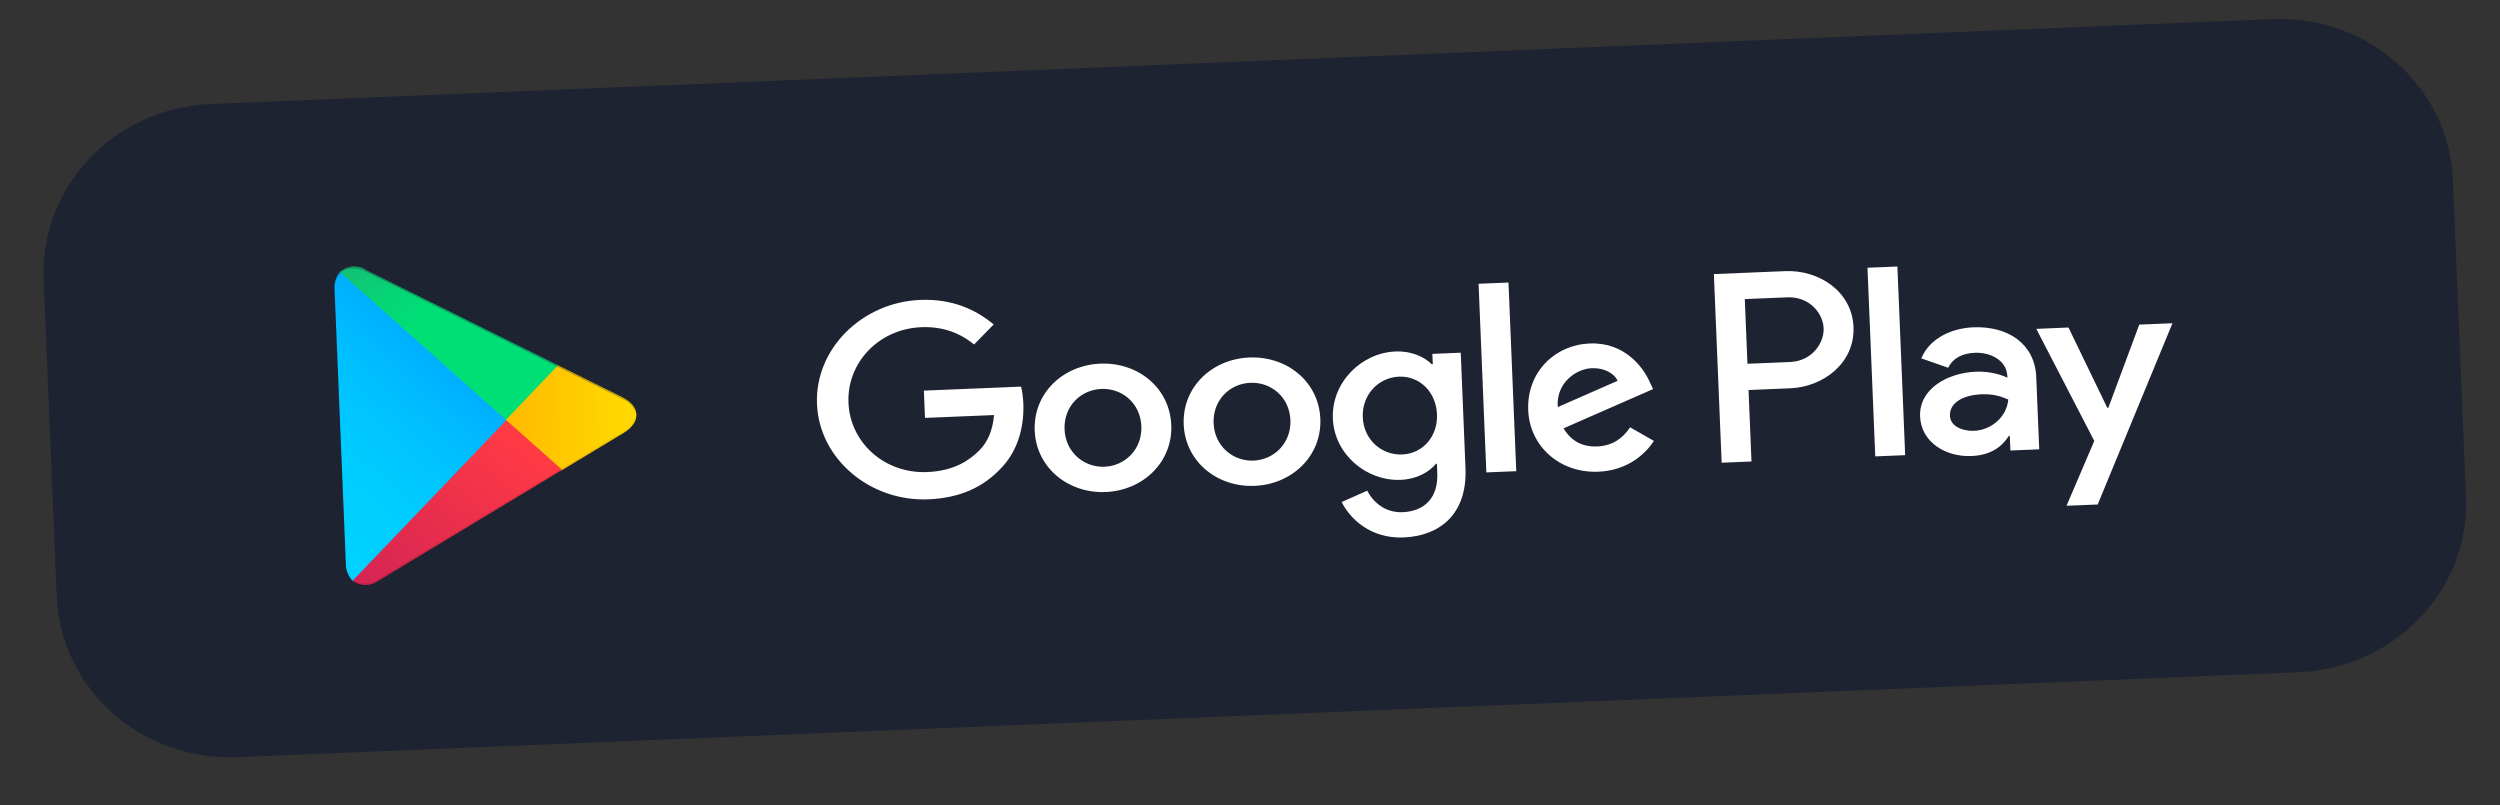 <?xml version="1.0" encoding="UTF-8"?> <svg xmlns="http://www.w3.org/2000/svg" width="236" height="76" viewBox="0 0 236 76" fill="none"><rect x="0" y="0" width="236" height="76" fill="#333333" stroke="none"/> <g clip-path="url(#clip0_189_2314)"> <path d="M214.476 1.798L19.887 9.817C10.816 10.191 3.755 17.598 4.116 26.361L5.349 56.287C5.71 65.05 13.357 71.851 22.428 71.477L217.017 63.458C226.089 63.084 233.15 55.677 232.788 46.914L231.555 16.988C231.194 8.225 223.547 1.424 214.476 1.798Z" fill="#1D2331"></path> <path d="M117.937 33.748C114.389 33.895 111.596 36.56 111.741 40.074C111.884 43.559 114.889 46.013 118.436 45.866C121.991 45.72 124.783 43.027 124.64 39.542C124.495 36.029 121.492 33.602 117.937 33.748ZM118.338 43.48C116.391 43.56 114.654 42.114 114.565 39.958C114.475 37.773 116.088 36.215 118.035 36.135C119.982 36.054 121.725 37.474 121.815 39.659C121.904 41.815 120.284 43.4 118.338 43.48ZM103.873 34.328C100.318 34.474 97.532 37.14 97.677 40.654C97.82 44.138 100.817 46.592 104.372 46.446C107.925 46.3 110.712 43.607 110.568 40.122C110.423 36.609 107.426 34.181 103.873 34.328ZM104.274 44.06C102.325 44.14 100.583 42.694 100.494 40.537C100.404 38.352 102.022 36.794 103.971 36.714C105.918 36.634 107.654 38.054 107.744 40.239C107.833 42.395 106.22 43.98 104.274 44.06ZM87.214 36.875L87.32 39.45L93.839 39.181C93.708 40.628 93.242 41.707 92.49 42.476C91.575 43.406 90.134 44.455 87.53 44.562C83.519 44.728 80.251 41.803 80.095 38.019C79.939 34.235 82.955 31.052 86.967 30.886C89.136 30.797 90.748 31.531 91.955 32.52L93.804 30.626C92.114 29.226 89.9 28.188 86.861 28.313C81.359 28.54 76.909 32.953 77.123 38.142C77.337 43.331 82.135 47.362 87.636 47.136C90.61 47.013 92.806 46.002 94.491 44.206C96.22 42.435 96.683 40.025 96.603 38.099C96.578 37.5 96.503 36.952 96.39 36.497L87.214 36.875ZM155.73 36.051C155.143 34.718 153.403 32.287 150.069 32.424C146.765 32.56 144.116 35.129 144.264 38.734C144.404 42.128 147.236 44.679 150.886 44.529C153.837 44.407 155.47 42.64 156.13 41.623L153.883 40.337C153.194 41.375 152.226 42.084 150.788 42.143C149.358 42.202 148.308 41.626 147.6 40.435L156.054 36.728L155.73 36.051ZM147.052 38.43C146.882 36.096 148.831 34.817 150.262 34.758C151.383 34.712 152.357 35.202 152.705 35.945L147.052 38.43ZM140.311 44.595L143.135 44.479L142.401 26.672L139.577 26.788L140.311 44.595ZM135.256 34.387L135.162 34.391C134.499 33.708 133.262 33.117 131.729 33.18C128.512 33.312 125.68 36.098 125.821 39.513C125.961 42.909 129.011 45.431 132.228 45.298C133.761 45.235 134.945 44.538 135.549 43.782L135.643 43.778L135.679 44.647C135.775 46.964 134.514 48.263 132.398 48.35C130.672 48.421 129.553 47.29 129.07 46.32L126.654 47.388C127.428 48.965 129.384 50.864 132.496 50.736C135.807 50.6 138.526 48.647 138.342 44.175L137.893 33.295L135.216 33.406L135.256 34.387ZM132.372 42.902C130.425 42.982 128.732 41.512 128.645 39.397C128.557 37.262 130.122 35.636 132.069 35.556C133.987 35.477 135.564 36.973 135.652 39.108C135.739 41.224 134.29 42.823 132.372 42.902ZM168.545 25.595L161.79 25.873L162.524 43.68L165.34 43.564L165.062 36.817L169.001 36.654C172.129 36.526 175.109 34.264 174.97 30.868C174.83 27.474 171.666 25.466 168.545 25.595ZM168.972 34.175L164.96 34.34L164.709 28.234L168.721 28.068C170.824 27.982 172.093 29.579 172.151 30.985C172.208 32.363 171.076 34.088 168.972 34.175ZM186.28 30.898C184.245 30.982 182.163 31.917 181.371 33.831L183.911 34.717C184.408 33.706 185.385 33.345 186.431 33.302C187.892 33.241 189.408 34.008 189.491 35.469L189.499 35.656C188.978 35.4 187.869 35.033 186.527 35.089C183.835 35.2 181.149 36.71 181.256 39.319C181.355 41.705 183.623 43.151 186.102 43.049C187.998 42.971 189.011 42.121 189.629 41.156L189.725 41.152L189.782 42.528L192.503 42.416L192.221 35.585C192.091 32.428 189.518 30.765 186.28 30.898ZM186.343 40.67C185.421 40.708 184.12 40.33 184.075 39.253C184.019 37.875 185.598 37.28 186.984 37.223C188.224 37.172 188.816 37.406 189.583 37.715C189.431 39.373 187.974 40.603 186.343 40.67ZM201.946 30.643L199.027 38.496L198.93 38.5L195.265 30.918L192.227 31.044L197.701 41.624L195.079 47.745L198.022 47.624L205.081 30.514L201.946 30.643ZM177.024 43.083L179.848 42.966L179.114 25.159L176.29 25.275L177.024 43.083Z" fill="white"></path> <path d="M32.075 25.679C31.698 26.154 31.523 26.748 31.583 27.342L32.649 53.212C32.64 53.808 32.864 54.386 33.276 54.829L33.371 54.913L47.77 39.799L47.756 39.455L32.163 25.587L32.075 25.679Z" fill="url(#paint0_linear_189_2314)"></path> <path d="M52.971 44.425L47.77 39.799L47.755 39.455L52.559 34.427L52.673 34.481L58.734 37.488C60.47 38.341 60.533 39.863 58.873 40.866L53.08 44.361L52.971 44.425Z" fill="url(#paint1_linear_189_2314)"></path> <path d="M53.081 44.363L47.796 39.662L33.277 54.83C33.637 55.093 34.077 55.232 34.529 55.226C34.98 55.22 35.417 55.069 35.771 54.797L53.051 44.364" fill="url(#paint2_linear_189_2314)"></path> <path d="M52.674 34.483L34.564 25.499C34.192 25.246 33.741 25.126 33.288 25.159C32.834 25.192 32.406 25.377 32.076 25.68L47.764 39.633L52.674 34.483Z" fill="url(#paint3_linear_189_2314)"></path> <path opacity="0.1" d="M52.961 44.26L35.76 54.629C35.419 54.897 34.998 55.051 34.561 55.069C34.123 55.087 33.691 54.968 33.33 54.73L33.242 54.822L33.337 54.906C33.698 55.145 34.13 55.264 34.568 55.245C35.006 55.227 35.426 55.073 35.767 54.806L53.047 44.374L52.961 44.26Z" fill="black"></path> <path opacity="0.07" d="M33.269 54.673C32.856 54.227 32.632 53.646 32.642 53.046L32.648 53.213C32.639 53.81 32.863 54.387 33.275 54.83L33.363 54.738L33.269 54.673Z" fill="black"></path> <path opacity="0.07" d="M58.865 40.689L52.962 44.258L53.079 44.361L58.87 40.827C59.212 40.665 59.503 40.418 59.714 40.112C59.925 39.806 60.048 39.452 60.072 39.086C60.016 39.426 59.878 39.748 59.668 40.028C59.458 40.306 59.183 40.533 58.865 40.689Z" fill="black"></path> <path opacity="0.3" d="M34.57 25.676L58.741 37.656C59.068 37.782 59.359 37.981 59.59 38.236C59.822 38.492 59.988 38.796 60.075 39.126C60.024 38.761 59.873 38.418 59.637 38.13C59.401 37.842 59.089 37.62 58.734 37.489L34.562 25.499C32.857 24.644 31.506 25.467 31.583 27.343L31.59 27.51C31.513 25.644 32.864 24.811 34.57 25.676Z" fill="#1D2331"></path> </g> <defs> <linearGradient id="paint0_linear_189_2314" x1="45.897" y1="26.477" x2="27.113" y2="47.597" gradientUnits="userSpaceOnUse"> <stop stop-color="#008EFF"></stop> <stop offset="0.01" stop-color="#008FFF"></stop> <stop offset="0.26" stop-color="#00ACFF"></stop> <stop offset="0.51" stop-color="#00C0FF"></stop> <stop offset="0.76" stop-color="#00CDFF"></stop> <stop offset="1" stop-color="#00D1FF"></stop> </linearGradient> <linearGradient id="paint1_linear_189_2314" x1="59.007" y1="39.169" x2="29.706" y2="40.376" gradientUnits="userSpaceOnUse"> <stop stop-color="#FFD800"></stop> <stop offset="1" stop-color="#FF8A00"></stop> </linearGradient> <linearGradient id="paint2_linear_189_2314" x1="50.213" y1="42.219" x2="24.748" y2="70.85" gradientUnits="userSpaceOnUse"> <stop stop-color="#FF3A44"></stop> <stop offset="1" stop-color="#B11162"></stop> </linearGradient> <linearGradient id="paint3_linear_189_2314" x1="27.919" y1="17.224" x2="40.312" y2="29.029" gradientUnits="userSpaceOnUse"> <stop stop-color="#328E71"></stop> <stop offset="0.07" stop-color="#2D9571"></stop> <stop offset="0.48" stop-color="#15BD74"></stop> <stop offset="0.8" stop-color="#06D575"></stop> <stop offset="1" stop-color="#00DE76"></stop> </linearGradient> <clipPath id="clip0_189_2314"> <rect width="232.341" height="65.64" fill="white" transform="translate(0.225 9.567) rotate(-2.36)"></rect> </clipPath> </defs> </svg> 